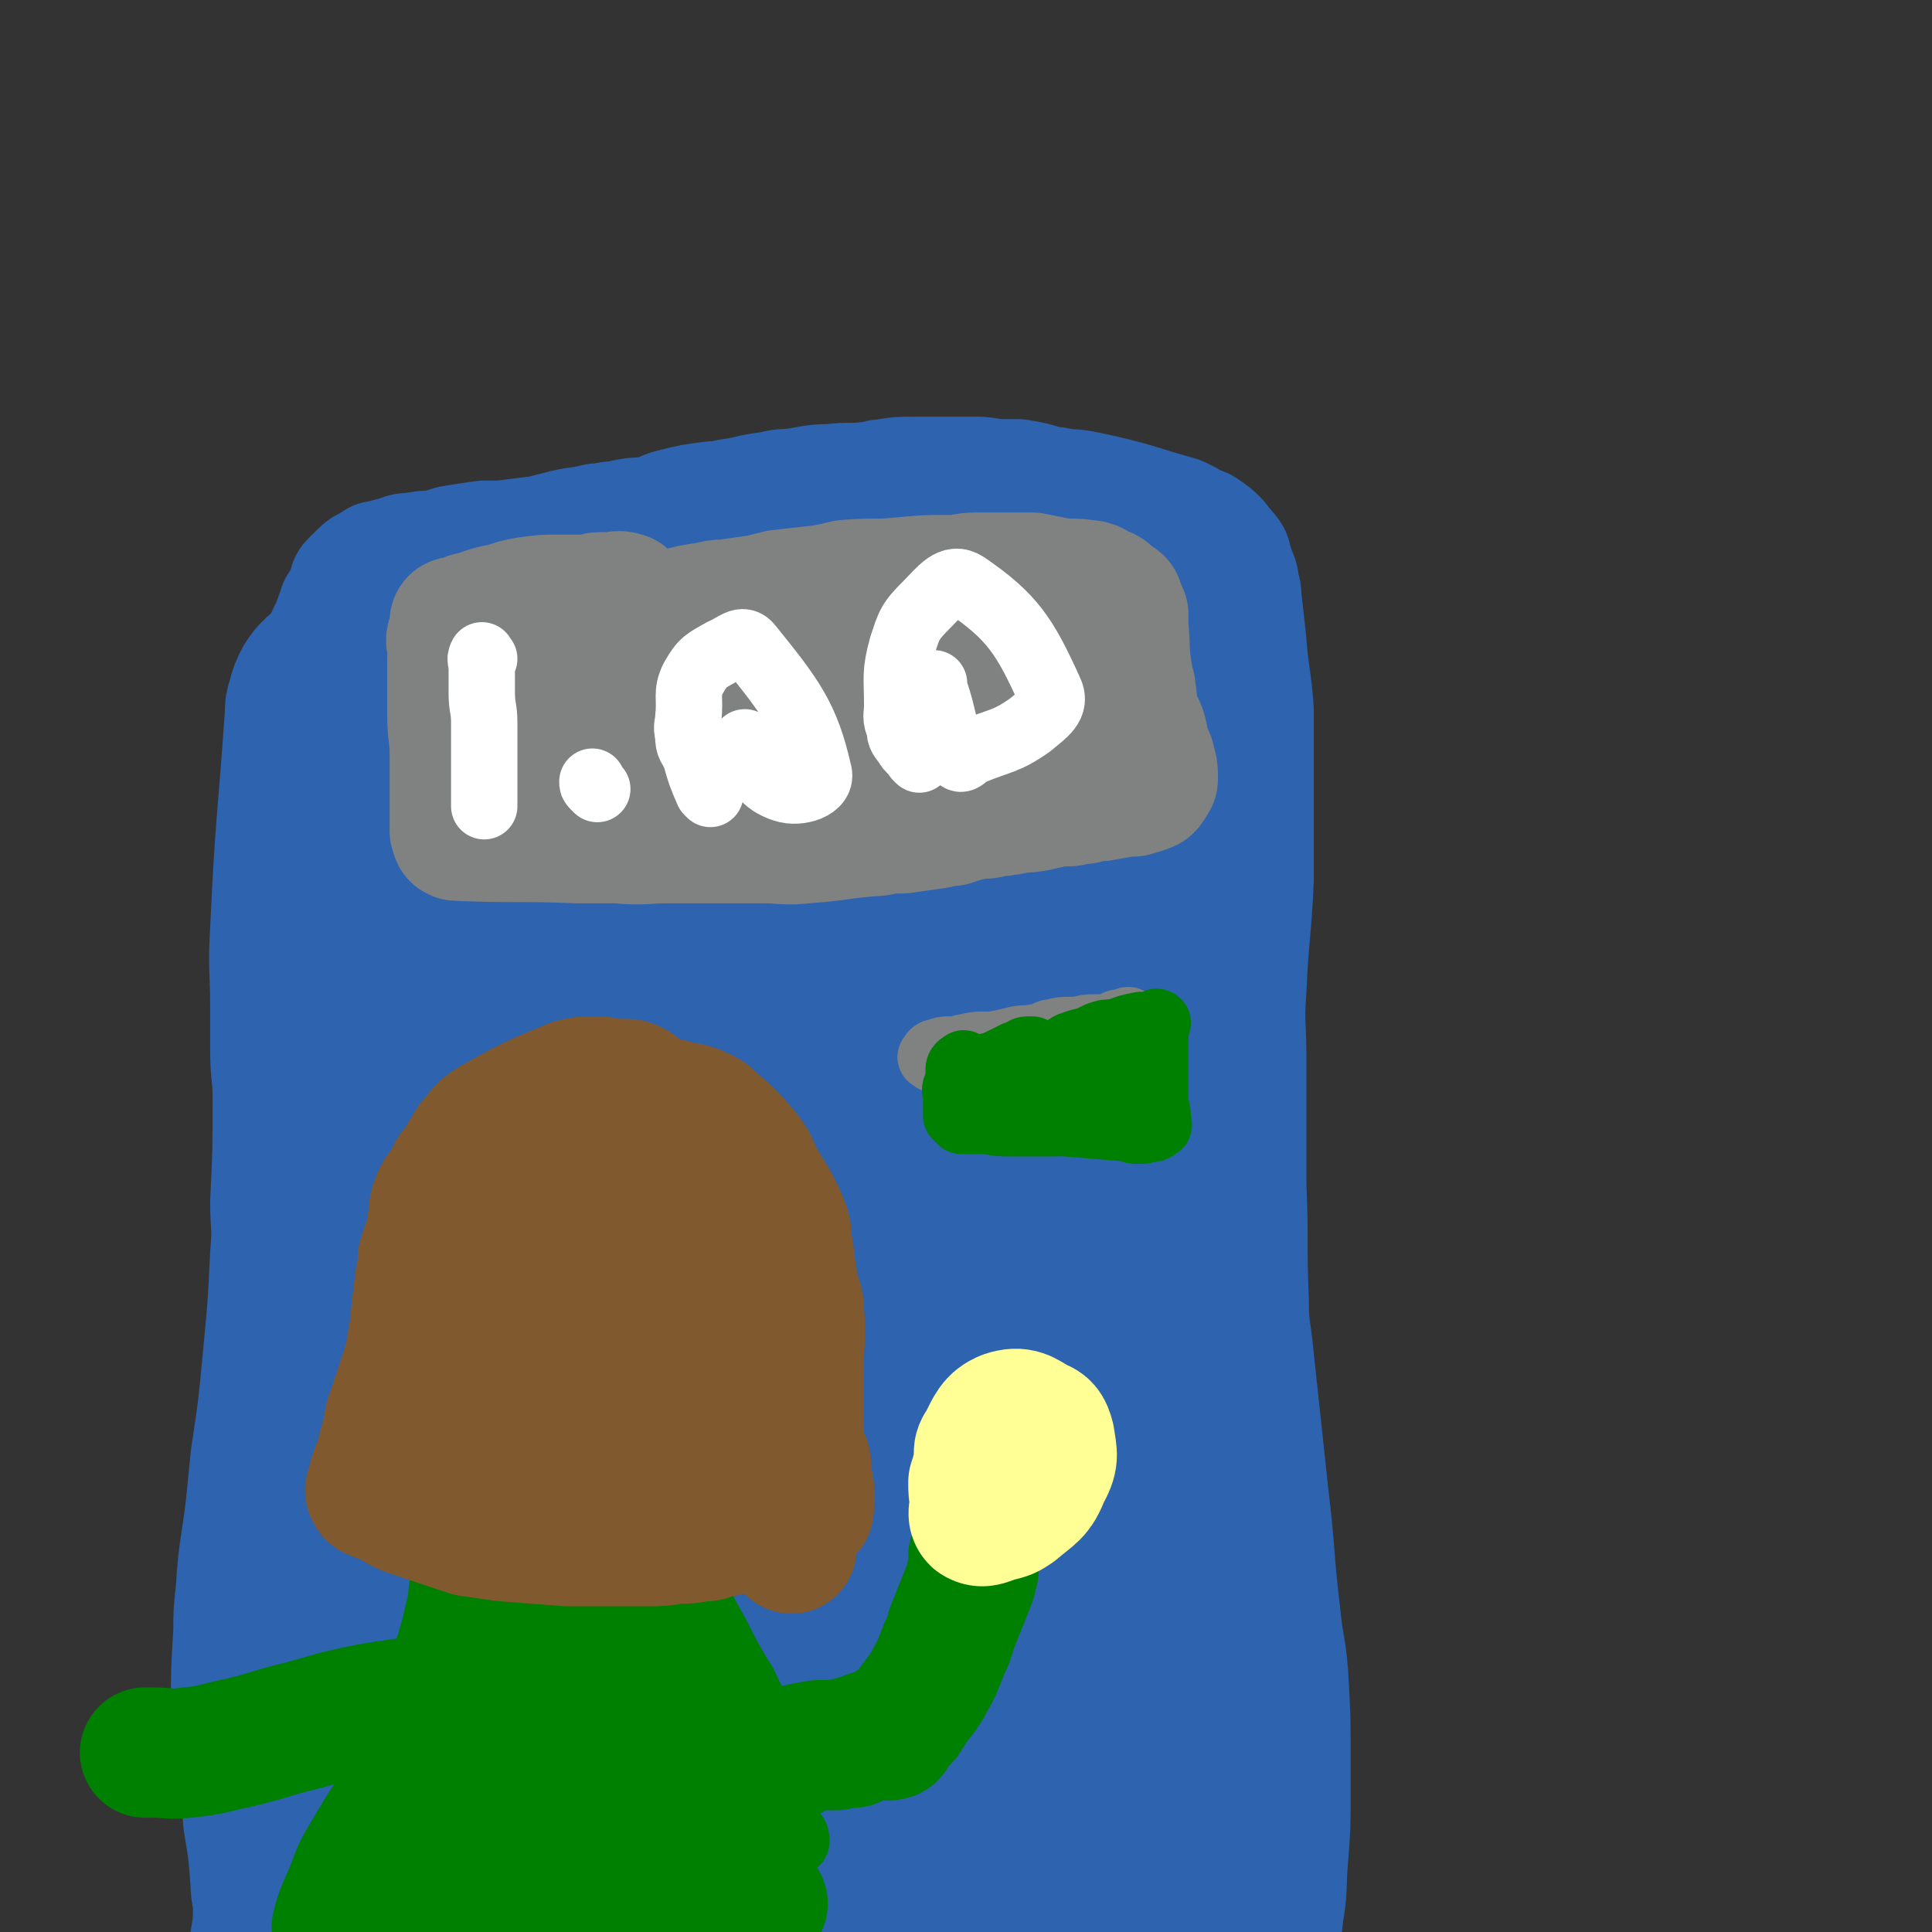 <svg viewBox='0 0 786 786' version='1.1' xmlns='http://www.w3.org/2000/svg' xmlns:xlink='http://www.w3.org/1999/xlink'><rect x="0" y="0" width="786" height="786" fill="#333333" stroke="none"/><g fill='none' stroke='#2D63AF' stroke-width='53' stroke-linecap='round' stroke-linejoin='round'><path d='M204,750c-1,-1 -2,-1 -1,-1 0,-1 1,0 2,0 2,0 2,0 4,0 43,-3 43,-3 85,-6 5,0 5,0 11,0 11,1 11,1 22,2 5,1 5,1 9,1 12,1 12,0 23,1 6,0 6,0 11,1 12,0 12,0 23,0 6,0 6,0 11,0 11,0 11,-1 21,-1 5,0 5,0 9,0 7,0 7,0 15,0 3,0 3,-1 6,-1 6,-1 6,0 12,-1 3,0 3,0 5,-1 5,0 5,0 9,-1 2,0 2,0 4,-1 2,-1 2,-1 4,-2 1,-1 1,0 2,-1 2,-1 2,-2 2,-3 1,-1 0,-1 0,-3 0,-1 0,-2 0,-3 0,-3 0,-3 0,-5 0,-3 -1,-3 -1,-6 -1,-8 -1,-8 -2,-17 -1,-4 -1,-4 -1,-9 -2,-8 -2,-8 -3,-15 -1,-5 -1,-5 -2,-9 -1,-8 -1,-8 -1,-16 -1,-4 -1,-4 -2,-9 -1,-7 -1,-7 -2,-14 -1,-3 -1,-3 -1,-6 -1,-8 0,-8 -1,-16 0,-3 -1,-3 -1,-6 -1,-6 -1,-6 -1,-12 -1,-3 0,-3 0,-6 0,-5 -1,-5 -1,-10 0,-3 0,-3 0,-5 -1,-14 -2,-14 -3,-27 0,-1 0,-1 0,-1 0,-2 0,-2 -1,-4 -2,-2 -2,-2 -4,-4 -1,-1 0,-1 -1,-3 -2,-2 -2,-2 -4,-4 -1,-1 -1,-1 -2,-3 -3,-2 -3,-2 -6,-5 -1,-1 -1,-2 -2,-3 -3,-3 -4,-3 -7,-5 -1,-2 -1,-2 -3,-3 -2,-2 -2,-3 -5,-5 -1,-1 -1,-1 -3,-2 -2,-1 -1,-2 -3,-3 -2,-1 -2,-1 -4,-1 -3,-2 -3,-1 -6,-3 -2,-2 -1,-3 -2,-4 -1,-1 -2,0 -3,0 -1,-1 -1,-2 -2,-3 -1,-1 -1,-1 -3,-2 0,0 0,0 -1,0 -1,-1 -1,0 -2,-1 -1,-1 -1,-1 -2,-2 -1,-1 -1,-1 -1,-2 0,-3 1,-3 2,-6 0,-1 0,-1 1,-3 0,-1 1,-1 1,-3 2,-15 2,-15 3,-29 1,-6 0,-6 1,-12 0,-2 0,-2 0,-5 0,-4 0,-4 0,-8 0,-2 0,-2 0,-5 0,-5 1,-5 1,-11 0,-2 0,-2 0,-4 0,-6 0,-6 0,-12 0,-2 0,-2 1,-5 0,-5 0,-5 1,-11 0,-4 0,-4 1,-7 1,-9 2,-9 3,-18 1,-4 1,-4 1,-8 1,-9 1,-9 1,-17 0,-3 -1,-3 -1,-7 0,-6 1,-6 0,-12 0,-5 -1,-5 -2,-9 0,-2 0,-2 0,-4 -1,-5 -1,-5 -2,-10 0,-2 -1,-2 -1,-4 -1,-4 -1,-4 -1,-8 -1,-2 -1,-2 -1,-5 -1,-3 -1,-3 -2,-6 -1,-2 -1,-2 -3,-3 -2,-2 -2,-2 -5,-4 -1,-1 -1,-1 -2,-2 -2,-1 -2,-1 -4,-2 -2,-1 -2,-1 -3,-1 -4,0 -4,0 -7,0 -2,0 -2,-1 -5,-1 -3,-1 -3,-2 -6,-2 -3,-1 -3,-1 -5,-2 -5,0 -5,0 -9,0 -3,0 -3,0 -6,0 -2,0 -2,0 -5,0 -6,0 -6,-1 -11,-1 -3,0 -3,0 -6,0 -5,0 -5,0 -10,0 -2,1 -2,1 -4,1 -6,1 -6,0 -12,1 -5,0 -5,1 -10,1 -15,2 -15,2 -30,3 -4,0 -4,0 -8,0 -3,0 -3,0 -5,1 -5,0 -5,0 -9,0 -2,0 -2,0 -4,0 -3,0 -3,0 -6,1 -4,1 -4,0 -7,1 -2,1 -2,1 -4,2 -3,2 -3,2 -6,4 -2,2 -2,1 -4,3 -3,2 -3,2 -5,4 -2,1 -2,1 -3,2 -4,3 -4,3 -7,6 -1,1 -1,1 -2,2 -2,3 -2,3 -4,7 -1,1 -1,1 -1,3 -2,3 -2,3 -3,7 -1,1 0,1 -1,3 0,4 0,4 0,8 0,3 0,3 0,7 0,2 -1,2 -1,4 0,5 0,5 0,9 0,2 0,2 0,4 -1,4 -1,3 -1,7 -1,3 -1,3 -1,6 0,5 -1,5 -1,9 0,4 0,4 0,9 0,2 0,2 0,5 0,2 0,2 0,4 0,5 1,5 1,9 0,4 0,4 0,8 0,1 0,1 0,3 3,12 3,12 5,25 1,2 1,2 1,5 0,1 0,1 0,2 1,3 0,3 1,5 1,2 1,2 3,3 0,1 1,1 1,3 0,1 0,1 0,3 1,3 1,3 2,6 0,1 0,1 0,2 0,3 0,3 0,6 0,2 1,2 1,3 -1,3 -1,3 -1,6 0,2 0,2 0,3 0,3 0,3 -1,6 0,1 -1,1 -1,2 -1,3 0,3 -1,5 0,1 -1,1 -1,2 -1,3 -1,3 -2,5 -1,1 -1,1 -3,2 -2,1 -2,0 -5,1 -2,0 -2,0 -3,1 -2,1 -2,1 -4,2 -4,2 -4,2 -8,3 -1,1 -2,1 -3,1 -3,1 -3,1 -7,3 -1,0 -1,0 -2,1 -2,0 -2,0 -3,2 -4,4 -5,3 -8,8 -2,3 -1,3 -2,6 0,1 0,1 0,3 0,4 0,4 0,8 0,2 -1,2 -1,4 0,4 0,4 0,7 0,2 -1,1 -1,3 0,4 0,4 0,8 0,2 0,2 0,4 0,4 0,4 0,9 -1,5 -1,5 -1,11 0,3 0,3 0,7 0,3 0,3 0,7 0,8 0,8 0,16 0,5 0,5 0,10 0,8 0,8 0,17 0,4 0,4 0,7 0,9 1,9 1,17 0,4 0,4 0,9 0,8 1,8 1,15 0,5 0,5 0,9 0,8 0,8 1,16 1,3 1,3 1,7 1,5 1,5 1,11 1,3 1,3 1,6 1,5 0,5 1,10 0,5 0,5 1,9 0,3 0,3 1,5 1,3 1,3 2,5 1,1 1,1 2,2 2,1 2,1 3,1 5,1 6,1 11,2 4,1 4,1 8,2 10,1 11,1 21,2 10,1 10,1 20,2 14,0 14,0 29,0 6,0 6,-1 11,-1 11,0 11,0 21,0 6,0 6,0 12,-1 11,-1 11,-1 22,-3 5,0 5,0 10,-1 12,-2 12,-1 24,-3 25,-5 25,-5 50,-11 6,-2 6,-2 11,-4 5,-2 4,-2 9,-4 2,-1 2,-1 5,-2 4,-2 4,-2 8,-4 2,-1 2,-1 4,-2 4,-2 4,-1 8,-3 1,-2 0,-3 2,-4 1,-2 2,-2 3,-3 2,-5 1,-5 3,-10 2,-4 2,-4 3,-8 4,-9 5,-9 8,-19 2,-6 2,-7 4,-13 2,-13 2,-13 4,-25 1,-7 1,-7 2,-14 1,-12 1,-12 2,-25 0,-5 0,-5 0,-11 0,-10 0,-10 -2,-20 -1,-9 -1,-9 -3,-18 0,-5 0,-5 -1,-10 -1,-9 -2,-9 -3,-19 -1,-5 0,-5 -1,-11 -2,-11 -1,-11 -3,-23 -1,-4 -2,-4 -2,-8 -1,-13 -1,-13 -1,-25 -1,-7 -1,-7 -2,-14 -1,-15 -1,-15 -3,-31 0,-7 0,-8 -1,-15 -2,-17 -2,-17 -4,-34 -2,-16 -2,-16 -4,-32 -1,-6 -1,-6 -2,-12 0,-11 0,-11 -1,-22 0,-5 -1,-4 -2,-8 -5,-18 -3,-20 -11,-36 -1,-4 -3,-3 -7,-6 -2,-1 -2,-2 -4,-2 -5,-2 -5,-2 -11,-3 -3,-1 -3,-1 -6,-1 -10,-1 -10,-1 -19,-2 -8,0 -8,0 -16,0 -16,1 -16,1 -32,3 -15,2 -15,2 -30,4 -6,1 -6,2 -12,2 -6,1 -6,1 -12,1 -9,1 -9,1 -18,2 -4,0 -5,0 -9,0 -8,1 -8,1 -16,2 -3,0 -3,0 -7,1 -7,2 -7,2 -14,4 -3,2 -3,2 -7,3 -5,3 -5,3 -10,7 -3,2 -2,2 -4,4 -4,4 -4,4 -8,8 -2,2 -2,2 -3,5 -3,4 -3,4 -6,8 -3,5 -2,5 -5,10 -1,2 -2,2 -3,4 -3,4 -3,4 -6,8 -1,2 -1,3 -2,6 -1,2 -1,2 -1,4 -2,5 -2,5 -3,9 -1,3 -1,3 -2,6 -1,7 -1,7 -2,15 -1,6 0,6 -1,11 -2,15 -4,15 -3,31 2,68 3,69 8,137 0,7 1,7 2,13 1,10 1,10 1,19 0,4 0,4 0,8 0,4 0,4 0,9 0,1 0,2 0,2 -1,-2 -1,-3 -2,-7 0,-3 0,-3 -1,-6 -1,-13 -2,-13 -3,-26 -1,-12 -1,-12 -1,-24 0,-28 -1,-28 2,-55 3,-27 4,-27 11,-54 2,-10 3,-10 6,-19 6,-19 6,-19 12,-38 3,-7 3,-7 5,-14 3,-10 3,-10 6,-21 1,-4 1,-4 2,-8 3,-5 3,-6 7,-10 2,-2 3,-2 5,-3 5,-3 4,-4 9,-6 3,-1 4,-1 7,-1 2,0 2,0 4,1 2,1 4,0 5,3 3,6 2,7 3,14 0,7 0,7 -1,15 -3,29 -2,29 -7,59 -2,16 -2,16 -6,32 -7,31 -7,31 -14,61 -2,10 -3,10 -5,19 -4,13 -3,13 -8,25 -1,3 -2,5 -4,5 -1,0 -1,-2 -1,-5 -1,-13 -2,-13 -2,-26 -1,-12 -1,-12 0,-23 3,-29 1,-30 7,-57 6,-28 6,-29 19,-54 9,-19 12,-18 25,-35 5,-6 4,-13 12,-13 38,1 46,1 80,15 9,4 6,11 6,22 1,23 3,26 -5,47 -4,12 -7,16 -17,19 -7,3 -11,-1 -16,-9 -15,-21 -14,-23 -22,-48 -4,-12 -5,-14 -2,-26 5,-20 6,-21 18,-38 5,-8 7,-10 16,-11 20,-3 24,-5 43,3 15,6 17,11 25,25 5,7 5,10 1,17 -9,18 -11,21 -27,33 -7,6 -10,6 -19,3 -22,-6 -23,-7 -41,-20 -8,-6 -11,-7 -12,-17 -2,-14 -3,-18 5,-31 11,-18 15,-17 33,-29 9,-6 10,-6 21,-8 18,-3 19,-3 36,-2 6,0 10,0 10,4 -1,14 -3,18 -12,32 -7,11 -8,13 -21,18 -22,9 -24,11 -48,9 -19,-1 -19,-6 -37,-15 -5,-3 -8,-3 -9,-8 -2,-11 -2,-14 2,-25 3,-8 4,-9 12,-14 16,-10 17,-11 35,-17 8,-3 9,-3 17,-1 12,5 29,5 24,14 -23,43 -41,65 -80,92 -9,7 -17,-11 -18,-24 -1,-23 5,-26 15,-49 5,-12 5,-13 15,-21 18,-13 19,-18 40,-21 23,-3 26,1 47,10 10,4 13,6 15,16 8,29 7,31 5,62 -2,27 -6,26 -13,52 -11,46 -10,47 -22,93 -6,22 -8,23 -12,44 -1,1 2,3 2,1 7,-9 8,-10 13,-22 6,-15 6,-15 10,-31 10,-40 9,-41 17,-81 6,-26 6,-26 10,-52 2,-6 2,-13 2,-12 0,2 -2,9 -3,18 -3,24 -4,24 -7,49 -7,70 -6,70 -13,139 -2,29 -3,29 -5,57 -3,35 -5,35 -6,69 0,10 1,24 3,21 4,-7 7,-21 9,-41 3,-25 1,-25 3,-50 2,-44 2,-44 4,-88 1,-14 2,-14 3,-27 1,-13 1,-28 3,-26 2,1 2,16 4,32 3,25 1,25 5,51 8,59 8,59 17,117 3,18 6,18 7,35 3,24 9,32 1,48 -5,10 -16,8 -28,4 -15,-6 -18,-10 -27,-26 -19,-32 -20,-34 -29,-71 -4,-17 -3,-19 3,-36 9,-28 16,-69 27,-54 30,41 37,85 55,166 2,10 -7,17 -15,15 -24,-6 -31,-11 -50,-32 -12,-14 -13,-18 -12,-38 1,-45 0,-49 16,-91 10,-26 15,-34 35,-45 9,-5 16,2 23,13 18,30 19,33 26,68 4,22 2,24 -3,45 -8,30 -5,46 -23,58 -13,9 -27,-2 -40,-17 -11,-13 -10,-19 -9,-38 3,-42 5,-44 18,-85 4,-14 5,-20 17,-25 14,-5 28,-6 35,6 12,24 6,34 4,67 -2,20 -2,22 -12,39 -11,21 -15,38 -29,37 -15,-1 -23,-18 -30,-41 -6,-19 -2,-22 5,-41 10,-30 12,-33 31,-56 5,-6 14,-9 17,-2 13,21 19,30 14,58 -8,52 -15,54 -40,103 -10,21 -10,26 -30,36 -27,14 -39,25 -64,13 -29,-14 -35,-30 -44,-65 -6,-24 3,-29 15,-53 19,-35 44,-84 48,-66 9,40 10,119 -24,182 -12,23 -43,7 -69,-9 -16,-10 -14,-20 -14,-42 -1,-43 0,-47 13,-88 5,-16 8,-20 24,-27 23,-11 33,-18 54,-9 18,8 19,21 22,43 3,18 1,22 -9,38 -21,34 -21,40 -53,63 -23,17 -33,23 -58,18 -22,-5 -25,-16 -37,-38 -6,-12 -4,-17 1,-30 12,-30 11,-36 34,-57 17,-15 24,-16 45,-15 11,0 14,6 18,16 7,25 9,29 4,56 -5,28 -8,31 -25,53 -7,9 -12,12 -23,9 -25,-7 -27,-11 -47,-28 -10,-9 -13,-10 -14,-23 -3,-25 -5,-32 7,-53 10,-17 17,-20 36,-25 15,-4 19,0 32,9 20,14 23,16 34,37 6,12 4,16 -1,29 -10,25 -9,31 -29,48 -16,13 -24,15 -44,11 -15,-3 -19,-8 -25,-24 -16,-42 -30,-48 -19,-92 30,-118 47,-132 102,-232 5,-8 16,4 17,15 6,59 1,62 -3,124 -4,57 -6,57 -14,114 -2,12 -2,13 -7,24 -4,8 -13,23 -12,15 9,-131 21,-191 32,-293 1,-18 -3,26 -6,53 -11,95 -12,95 -23,190 -2,13 -1,13 -2,26 -1,13 -3,25 -3,25 0,1 1,-12 2,-24 3,-57 0,-57 6,-114 7,-60 8,-60 19,-119 3,-19 7,-25 11,-37 0,-2 -1,4 -2,7 -16,43 -16,43 -33,85 -11,29 -9,30 -22,58 -18,42 -17,42 -38,83 -7,14 -16,31 -17,26 -3,-12 -2,-32 8,-60 19,-59 20,-60 49,-115 12,-24 15,-23 34,-42 23,-24 24,-36 50,-45 13,-4 23,5 27,18 8,23 1,28 -3,55 -8,62 -9,62 -20,122 -7,35 -6,37 -17,69 0,3 -6,4 -5,1 1,-46 3,-49 9,-98 3,-30 3,-30 9,-60 9,-46 11,-71 22,-91 4,-8 11,17 9,35 -7,117 -15,156 -27,235 -2,15 -3,-23 -2,-46 4,-62 4,-63 13,-125 3,-22 3,-22 11,-43 8,-21 8,-31 21,-41 5,-4 12,4 15,13 8,25 3,27 5,55 1,14 1,14 2,28 1,20 1,20 4,40 1,9 1,9 3,17 3,13 5,13 7,26 3,13 2,13 3,27 1,6 1,6 1,12 0,14 0,15 -1,29 0,6 0,6 -1,11 -2,11 -2,11 -4,22 0,5 -1,5 -1,10 -1,9 -1,9 -1,19 0,6 0,6 0,11 -1,12 -1,12 -2,24 -2,15 -1,15 -2,29 -1,7 -2,7 -3,15 -2,14 -2,14 -3,28 0,5 0,5 0,10 0,7 0,7 0,14 0,3 -1,3 -1,5 0,3 1,5 1,6 0,0 -1,-2 -1,-4 '/><path d='M476,697c-1,-1 -2,-2 -1,-1 1,5 2,6 4,12 3,8 3,8 5,17 1,6 2,6 3,12 3,14 2,14 5,28 1,6 1,6 2,11 2,12 2,12 3,24 1,6 1,6 1,13 0,13 0,13 0,26 0,7 0,7 0,13 -1,9 -1,9 -2,18 0,3 -1,3 -1,6 0,3 0,3 0,5 0,0 0,1 0,1 -1,0 -1,-1 -2,-2 -2,-2 -1,-2 -3,-4 -4,-3 -4,-3 -8,-5 -2,-2 -2,-2 -5,-3 -7,-3 -7,-3 -14,-5 -5,-2 -5,-2 -10,-3 -15,-4 -15,-4 -29,-8 -8,-2 -8,-2 -15,-3 -18,-4 -18,-4 -35,-8 -9,-2 -9,-2 -18,-4 -19,-4 -19,-4 -37,-8 -8,-2 -8,-1 -17,-3 -17,-2 -17,-2 -34,-4 -8,-2 -8,-2 -17,-3 -15,-1 -15,-1 -31,-2 -7,0 -7,0 -14,0 -14,0 -14,0 -27,-1 -7,-1 -7,-1 -14,-1 -6,-1 -6,0 -13,-1 -9,-1 -9,-1 -18,-2 -4,-1 -4,0 -7,-2 -10,-3 -12,-3 -19,-8 -1,-2 2,-2 3,-5 2,-2 2,-2 3,-3 4,-6 4,-6 8,-12 6,-10 7,-9 13,-20 6,-13 5,-13 9,-26 2,-6 3,-6 4,-12 2,-15 2,-15 2,-30 0,-8 0,-8 0,-16 -1,-17 -1,-17 -1,-35 0,-9 0,-9 0,-19 0,-15 0,-15 0,-30 0,-15 1,-15 1,-30 0,-6 0,-6 0,-11 0,-12 0,-12 1,-23 0,-5 1,-5 1,-11 1,-10 0,-10 1,-20 0,-5 0,-5 1,-11 0,-9 0,-9 0,-19 0,-4 1,-4 1,-8 1,-9 1,-9 1,-18 0,-5 0,-5 0,-9 1,-8 1,-8 2,-16 0,-4 0,-4 0,-9 0,-9 0,-9 0,-18 0,-7 0,-7 0,-14 0,-4 0,-4 0,-8 1,-7 1,-7 2,-14 0,-3 0,-3 0,-5 0,-5 1,-5 1,-9 0,-2 0,-2 0,-3 0,-2 0,-2 0,-3 0,-2 0,-2 -1,-3 '/><path d='M210,262c-1,-1 -1,-1 -1,-1 -2,-2 -2,-2 -3,-3 -1,-1 -1,-1 -3,-1 -2,-1 -2,-1 -4,-2 -2,-1 -2,-1 -4,-1 -5,-1 -5,-1 -11,-1 -5,0 -5,0 -10,0 -3,0 -3,0 -6,1 -5,2 -6,1 -11,3 -3,1 -3,1 -6,2 -5,2 -5,2 -10,4 -3,1 -3,1 -5,2 -4,1 -4,1 -7,4 -2,1 -2,1 -3,2 -2,2 -2,2 -4,5 -2,4 -2,4 -3,8 -1,3 -1,3 -1,6 -3,44 -4,44 -6,88 -1,16 0,16 0,32 0,9 0,9 0,18 0,9 1,9 1,19 0,21 0,21 -1,42 0,10 1,10 0,21 -1,21 -1,21 -3,42 -2,21 -2,21 -5,41 -1,10 -1,10 -2,20 -2,17 -3,17 -4,34 -1,9 -1,9 -1,17 -1,16 -1,16 -1,32 0,8 0,8 1,16 2,14 3,14 4,29 2,12 2,12 3,25 0,5 1,5 1,11 0,9 -1,9 -2,18 0,3 0,3 0,6 -1,6 -1,6 -2,11 '/><path d='M135,263c-1,-1 -2,-1 -1,-1 1,-4 2,-4 3,-7 1,-3 1,-3 2,-5 1,-2 0,-2 1,-3 2,-3 2,-3 4,-6 0,-1 0,-2 0,-3 1,-1 1,-1 2,-2 1,-1 1,-1 2,-2 2,-2 2,-1 5,-3 1,-1 1,-1 2,-1 4,-1 4,-1 8,-2 2,-1 2,-1 5,-1 5,-1 5,-1 10,-1 3,-1 3,-1 6,-2 6,-1 6,-1 13,-2 3,0 3,0 7,0 8,-1 8,-1 16,-2 4,-1 4,-1 8,-2 7,-2 7,-1 15,-3 4,0 4,-1 9,-1 7,-2 7,-1 15,-2 3,-1 3,-2 7,-3 8,-2 8,-2 16,-3 3,0 3,0 7,-1 8,-1 8,-2 17,-3 4,-1 4,-1 7,-1 9,-1 9,-2 17,-2 8,-1 8,0 16,-1 3,0 3,-1 6,-1 6,-1 6,-1 13,-1 3,0 3,0 6,0 6,0 6,0 12,0 3,0 3,0 6,0 5,0 5,1 11,1 3,0 3,0 6,0 6,1 6,1 12,3 3,0 3,0 6,1 5,0 5,0 10,1 19,4 19,5 37,10 4,2 4,2 7,4 2,1 2,0 3,1 3,2 3,2 5,4 1,1 0,1 1,2 1,2 2,1 3,3 1,1 1,1 1,2 1,3 1,3 2,6 1,2 1,2 1,5 1,2 1,2 1,4 1,9 1,9 2,18 1,14 2,14 3,28 0,7 0,7 0,14 0,18 0,18 0,35 0,10 0,10 0,20 -1,22 -2,22 -3,45 -1,13 0,14 0,27 0,26 0,26 0,52 1,24 0,24 1,47 0,12 1,12 2,23 3,28 3,28 6,56 3,25 2,25 5,50 1,11 2,11 3,23 1,17 1,18 1,35 0,7 0,7 0,14 0,13 0,13 -1,26 -1,12 0,12 -2,23 0,4 -1,4 -2,8 -1,5 -1,6 -2,11 -1,2 -1,2 -1,4 -1,2 -1,2 -2,4 -2,1 -2,0 -4,0 -1,0 -1,1 -2,1 -2,0 -2,0 -4,0 -2,1 -2,1 -5,1 -2,1 -2,1 -4,1 -6,-1 -6,0 -12,-1 -6,-1 -6,-1 -11,-2 -17,-4 -17,-4 -34,-7 -9,-1 -9,-1 -19,-2 -18,-2 -18,-1 -36,-3 -9,-1 -9,-1 -18,-2 -16,-1 -16,1 -33,-1 -9,-1 -9,-2 -18,-3 -18,-2 -18,-2 -36,-3 -8,-1 -8,0 -16,-1 -15,-1 -15,-1 -30,-2 -6,0 -6,0 -12,-1 -11,-1 -11,-1 -22,-2 -4,-1 -4,-1 -8,-1 -5,-1 -5,-2 -11,-2 -2,-1 -2,0 -5,0 -5,0 -5,0 -9,-1 -2,0 -2,0 -4,0 -2,0 -2,-1 -4,-1 -1,-1 -1,-1 -1,-1 0,-1 1,-1 2,-1 4,-1 4,-1 8,-3 8,-2 7,-2 15,-5 21,-8 21,-8 42,-15 23,-7 23,-8 46,-14 10,-3 10,-4 20,-5 17,-2 18,-5 36,-1 56,15 55,21 110,39 12,3 13,3 25,4 7,0 7,0 13,-2 2,0 4,0 4,-2 1,-4 0,-5 -2,-10 -5,-14 -6,-14 -12,-29 -4,-9 -4,-9 -7,-18 -7,-23 -8,-23 -14,-46 -3,-16 -3,-16 -5,-32 -2,-34 -2,-34 -3,-69 0,-15 -1,-15 1,-31 4,-37 3,-38 10,-75 5,-33 7,-33 14,-65 2,-13 3,-13 5,-26 5,-21 6,-21 9,-43 2,-17 1,-17 2,-35 0,-7 0,-7 0,-15 -1,-10 -1,-10 -2,-20 0,-2 -1,-2 -1,-4 -1,-4 -1,-4 -1,-7 0,-1 0,-1 0,-3 0,0 0,-2 0,-1 0,6 -1,7 -1,15 0,9 1,9 0,18 -3,31 -4,31 -7,62 -5,35 -3,36 -9,70 -7,40 -8,40 -17,78 -8,39 -9,39 -18,78 -8,32 -8,32 -17,64 -3,13 -3,13 -7,26 -7,23 -7,23 -14,46 -5,14 -5,15 -11,27 -2,4 -3,4 -7,7 -5,3 -6,4 -12,6 -2,0 -3,0 -5,-2 -8,-7 -8,-7 -15,-16 -4,-6 -5,-6 -6,-13 -5,-21 -6,-33 -5,-43 0,-4 4,7 7,15 7,20 7,20 12,40 2,10 2,10 3,21 0,21 -1,21 -1,42 '/></g>
<g fill='none' stroke='#808282' stroke-width='53' stroke-linecap='round' stroke-linejoin='round'><path d='M255,244c-1,-1 -1,-1 -1,-1 -3,-1 -3,0 -6,0 -2,0 -2,0 -4,0 -2,0 -2,1 -4,1 -6,0 -6,0 -13,0 -6,0 -6,0 -13,1 -6,1 -6,2 -12,3 -4,1 -4,1 -9,3 -2,0 -2,0 -3,1 -2,1 -2,1 -4,2 -1,0 -1,-1 -1,-1 0,1 0,2 0,3 0,2 -1,2 -1,3 -1,2 0,2 0,5 1,2 0,2 0,4 0,7 0,7 0,14 0,4 0,4 0,8 0,9 1,9 1,17 0,4 0,4 0,8 0,5 0,5 0,11 0,2 0,2 0,4 0,4 0,4 0,8 1,1 0,2 1,2 24,1 24,0 49,1 8,0 8,0 16,0 11,1 11,0 21,0 19,0 19,0 38,0 9,0 9,1 18,0 14,-1 14,-2 29,-3 5,-1 5,-1 10,-1 7,-1 7,-1 14,-2 3,-1 3,-1 6,-1 6,-2 6,-2 12,-3 3,0 3,0 5,-1 4,0 4,0 9,-1 4,-1 4,0 8,-1 2,0 2,-1 5,-1 3,-1 3,-1 6,-1 1,0 1,0 2,0 3,0 3,-1 7,-1 1,-1 1,0 3,-1 4,0 4,0 8,-1 3,0 3,-1 5,-1 2,0 2,0 4,0 3,-1 4,-1 6,-2 1,-1 1,-2 2,-3 0,-1 0,-1 0,-1 0,-3 0,-3 -1,-6 0,-1 0,-1 -1,-3 -1,-1 -1,-1 -2,-3 -1,-2 0,-2 0,-4 -1,-5 -2,-5 -4,-9 -1,-5 0,-5 -1,-10 0,-3 -1,-2 -1,-5 -2,-11 -1,-11 -2,-21 0,-2 0,-2 0,-4 0,-1 0,-1 0,-1 -1,-2 -1,-2 -2,-3 0,-1 0,-1 0,-2 -1,-1 -2,-1 -3,-2 0,0 0,0 -1,-1 -1,-1 -1,-1 -2,-1 -4,-2 -4,-3 -7,-3 -6,-1 -6,0 -12,-1 -5,-1 -5,-1 -10,-2 -12,0 -12,0 -23,0 -5,0 -5,1 -10,1 -11,0 -11,0 -21,1 -11,1 -11,0 -22,1 -4,1 -4,1 -9,2 -9,1 -9,1 -18,2 -4,1 -4,1 -8,2 -7,1 -7,1 -14,2 -3,0 -3,0 -7,1 -7,1 -7,1 -14,3 -3,1 -3,1 -6,1 -7,1 -7,1 -13,1 -7,1 -7,1 -13,1 -3,0 -3,0 -6,0 -5,1 -5,1 -9,2 -1,0 -2,-1 -2,1 -1,1 -1,2 -1,4 0,2 1,2 2,5 0,2 0,2 1,3 2,4 3,4 5,7 1,2 1,2 2,4 2,2 2,2 3,4 4,5 4,5 8,10 2,2 2,2 3,5 3,5 3,5 7,10 1,2 1,2 3,4 5,4 4,6 10,6 33,0 34,-2 67,-7 12,-2 12,-3 24,-7 11,-3 11,-4 21,-7 5,-2 5,-2 10,-3 8,-2 8,-2 15,-4 4,0 4,0 8,0 7,-1 7,-1 15,-3 3,0 3,0 6,-1 4,0 4,0 9,-1 0,0 2,0 2,0 -2,0 -3,-1 -6,-1 -7,0 -7,1 -14,1 -10,1 -10,0 -21,1 -13,2 -13,2 -25,4 -27,4 -27,4 -53,7 -13,2 -13,3 -27,4 -22,2 -22,3 -45,4 -16,1 -16,0 -32,0 -5,0 -5,-1 -10,-1 -6,-1 -6,-1 -13,-1 -1,0 -1,0 -2,0 0,0 0,0 0,0 4,1 4,1 9,2 6,0 6,0 12,0 8,0 8,1 17,1 22,0 22,0 44,0 12,0 12,0 24,-1 20,-3 20,-3 40,-7 11,-2 11,-2 22,-5 3,0 3,-1 5,-1 3,-1 7,-1 5,-1 -18,-2 -22,-2 -45,-3 -10,0 -10,0 -20,0 -5,0 -5,-1 -9,-1 -1,0 -3,0 -2,0 3,0 4,0 8,0 3,0 3,1 7,1 5,0 5,0 10,0 6,0 6,1 11,1 11,0 11,0 21,0 5,0 5,0 9,0 7,0 7,0 14,0 4,0 4,0 8,-1 1,0 2,0 2,0 -1,-2 -2,-2 -4,-3 -1,-1 -1,-1 -3,-1 -5,-1 -5,-2 -9,-1 -16,2 -16,2 -31,6 -8,2 -8,2 -16,6 -12,5 -12,6 -23,13 '/></g>
<g fill='none' stroke='#808282' stroke-width='27' stroke-linecap='round' stroke-linejoin='round'><path d='M380,431c-1,-1 -2,-1 -1,-1 0,-1 1,-2 2,-2 3,-1 3,-1 5,-1 1,0 1,0 2,0 3,0 3,-1 5,-1 4,-1 4,-1 8,-1 2,0 2,0 3,0 5,-1 5,-1 9,-2 4,-1 4,0 8,-1 2,0 2,0 4,-1 1,0 1,-1 3,-1 4,-1 4,-1 8,-1 1,0 1,0 3,0 3,-1 3,-1 6,-1 3,0 3,0 5,0 2,0 2,0 3,-1 1,0 1,-1 2,-1 1,0 2,0 3,0 1,0 0,-1 1,-1 '/></g>
<g fill='none' stroke='#008000' stroke-width='27' stroke-linecap='round' stroke-linejoin='round'><path d='M393,434c-1,-1 -1,-2 -1,-1 -1,0 -2,1 -2,2 0,2 0,2 0,5 0,1 -1,1 -1,2 -1,2 0,2 0,5 0,3 0,3 0,5 0,1 0,1 0,2 1,1 1,1 2,2 2,0 2,0 4,0 1,0 1,0 3,0 6,0 6,1 12,1 6,0 6,0 13,0 3,0 3,0 6,0 4,-1 4,-1 8,-1 1,0 1,0 3,0 0,0 1,0 1,0 -1,-1 -2,-1 -3,-2 -1,-1 -1,-1 -2,-2 -1,-1 -2,-1 -3,-2 -2,-2 -2,-2 -3,-4 -1,-1 -1,-1 -2,-3 -4,-8 -3,-8 -8,-16 0,0 0,0 -1,0 -2,0 -2,0 -3,1 -1,1 -1,1 -3,1 -2,1 -2,1 -4,2 -4,2 -4,2 -8,3 -3,2 -3,2 -6,3 -1,0 -1,0 -2,1 '/><path d='M434,428c-1,-1 -2,-1 -1,-1 2,-2 3,-2 6,-3 4,-1 4,-1 8,-3 3,-1 3,-1 7,-1 5,-2 5,-2 10,-3 2,0 3,1 5,0 1,0 1,-2 2,-1 0,1 -1,2 -1,4 0,3 0,3 0,6 0,4 0,4 0,7 0,6 0,6 0,11 0,2 0,2 0,4 0,3 1,3 1,6 0,1 0,1 0,2 0,1 1,2 0,2 -2,2 -3,1 -6,2 -1,0 -1,0 -3,0 -2,0 -2,-1 -4,-1 -12,-1 -12,-1 -24,-2 0,0 -1,0 -1,0 1,-1 1,-1 2,-2 1,-1 1,-1 1,-2 1,-2 1,-2 1,-4 1,-1 1,-1 1,-2 1,-3 2,-3 3,-5 0,-2 0,-2 1,-3 0,-2 0,-2 1,-3 1,-2 1,-2 3,-4 0,-1 1,0 1,-1 0,-1 -1,-1 -1,-1 1,0 1,0 3,0 2,0 2,0 4,1 3,2 3,2 7,4 3,2 3,2 6,5 '/></g>
<g fill='none' stroke='#FFFFFF' stroke-width='27' stroke-linecap='round' stroke-linejoin='round'><path d='M197,268c-1,-1 -1,-2 -1,-1 -1,1 0,2 0,5 0,5 0,5 0,10 0,6 1,6 1,12 0,9 0,9 0,17 0,6 0,6 0,12 0,1 0,1 0,3 0,1 0,1 0,2 '/><path d='M243,321c-1,-1 -1,-1 -1,-1 -1,-1 -1,-1 -1,-2 '/><path d='M289,323c-1,-1 -1,-1 -1,-1 -3,-7 -3,-7 -5,-14 -2,-5 -3,-4 -3,-9 -1,-4 0,-4 0,-7 1,-8 -1,-10 2,-16 4,-7 5,-7 12,-11 5,-2 8,-6 11,-2 17,21 23,29 28,51 2,6 -8,9 -14,7 -9,-3 -9,-7 -16,-15 -1,-2 0,-2 0,-4 '/><path d='M374,309c-1,-1 -1,-1 -1,-1 -2,-3 -3,-3 -4,-5 -2,-3 -3,-3 -3,-7 -2,-4 -1,-5 -1,-9 0,-12 -1,-13 2,-24 3,-9 3,-10 10,-17 6,-6 10,-12 16,-8 19,13 24,21 34,43 3,6 -2,9 -8,14 -10,7 -12,6 -24,11 -2,1 -4,4 -5,2 -7,-11 -5,-14 -10,-28 0,-1 0,-1 0,-2 '/></g>
<g fill='none' stroke='#81592F' stroke-width='27' stroke-linecap='round' stroke-linejoin='round'><path d='M278,442c-1,-1 -1,-1 -1,-1 -1,-1 -1,0 -2,0 -2,0 -2,0 -4,0 -2,0 -1,-1 -3,-1 -4,-1 -4,0 -7,0 -7,0 -7,0 -14,0 -4,0 -4,0 -8,1 -6,0 -6,0 -13,1 -4,0 -4,0 -8,1 -6,2 -6,3 -11,6 -3,1 -3,1 -5,4 -5,5 -4,5 -8,11 -2,2 -2,2 -3,5 -3,7 -3,7 -5,15 -2,11 -1,11 -2,21 0,6 0,6 0,12 0,13 0,13 0,26 0,5 0,5 0,11 0,9 0,9 0,19 0,3 0,3 0,7 0,5 0,5 0,11 0,2 0,2 0,3 0,2 0,2 0,3 0,0 0,1 0,1 38,-3 38,-3 76,-6 7,-1 7,-1 14,-1 2,-1 2,0 5,0 3,0 3,0 7,-1 6,0 6,0 12,0 2,0 2,0 5,0 2,0 2,0 4,0 3,0 3,-1 6,-1 2,0 2,0 3,0 3,0 2,-1 5,-1 2,0 2,0 3,0 1,0 1,0 1,0 '/></g>
<g fill='none' stroke='#008000' stroke-width='27' stroke-linecap='round' stroke-linejoin='round'><path d='M232,614c-1,-1 -1,-1 -1,-1 -1,-1 -1,-1 -2,-1 -2,0 -2,0 -3,0 -1,0 -1,0 -2,0 -1,0 -2,-1 -3,0 -2,1 -2,2 -3,3 -2,2 -2,2 -4,4 -4,5 -4,5 -7,11 -2,3 -2,3 -3,7 -3,7 -3,7 -5,15 -2,5 -2,5 -3,10 -3,9 -3,9 -6,18 -1,4 -1,4 -2,8 -2,6 -2,6 -3,13 -1,4 -1,4 -2,7 -2,5 -1,6 -3,11 -3,6 -6,7 -7,12 0,1 3,0 5,0 3,1 3,1 6,2 5,1 5,1 10,3 11,2 11,2 23,5 13,2 13,2 26,4 6,1 6,1 12,2 11,1 11,1 22,2 6,1 6,1 11,1 8,0 8,0 16,0 3,0 3,0 6,0 5,0 5,0 9,-1 2,0 2,0 3,0 1,0 2,1 2,0 0,-1 0,-2 -1,-3 -1,-2 -2,-1 -3,-3 -1,-1 0,-2 -1,-3 -4,-7 -4,-7 -8,-13 -3,-5 -3,-5 -5,-10 -6,-11 -5,-12 -11,-23 -2,-4 -3,-3 -5,-7 -4,-7 -4,-7 -8,-14 -2,-4 -2,-4 -4,-7 -3,-6 -3,-6 -6,-12 -2,-6 -2,-6 -5,-12 -1,-2 0,-2 -1,-4 -2,-3 -2,-3 -4,-6 -1,-1 0,-1 -1,-2 -1,-2 -1,-2 -3,-4 -1,0 -1,0 -2,0 -1,-1 -1,-2 -2,-2 -1,-1 -1,0 -2,0 '/></g>
<g fill='none' stroke='#008000' stroke-width='53' stroke-linecap='round' stroke-linejoin='round'><path d='M238,593c-1,-1 -1,-2 -1,-1 -8,7 -8,8 -16,17 -3,2 -4,2 -7,5 -5,5 -5,5 -10,11 -5,8 -5,8 -9,17 -3,5 -2,6 -3,12 -3,13 -3,13 -7,26 -1,5 -1,5 -3,10 -1,7 -2,7 -3,15 0,3 -1,3 0,6 2,6 2,6 5,11 1,2 1,2 2,4 4,4 4,4 8,8 4,4 4,4 8,7 7,4 7,5 14,8 5,2 5,1 10,3 9,2 9,2 17,4 3,1 3,1 7,1 6,0 6,0 12,0 4,0 4,0 7,-1 5,-1 6,-1 11,-4 3,-2 3,-3 5,-6 5,-7 5,-8 8,-16 2,-3 1,-3 2,-6 1,-7 1,-7 1,-13 0,-3 1,-3 0,-6 -1,-6 -1,-6 -4,-12 -1,-3 -2,-3 -4,-7 -4,-7 -4,-7 -8,-15 -4,-7 -4,-7 -8,-15 -2,-2 -2,-2 -4,-5 -3,-5 -3,-5 -6,-10 -1,-2 -1,-1 -2,-3 -2,-4 -1,-4 -3,-8 -1,-1 -2,-1 -3,-3 -1,-2 -1,-2 -2,-4 -1,-2 -1,-2 -2,-3 -1,-2 -1,-2 -3,-4 -1,-2 -1,-2 -2,-3 0,0 0,0 -1,0 -2,-2 -2,-2 -5,-4 0,0 0,0 0,0 -2,2 -2,2 -4,4 -3,4 -4,4 -6,9 -3,10 -2,11 -5,21 -3,8 -3,8 -7,15 -6,15 -6,15 -12,29 -3,5 -2,5 -6,9 -6,8 -7,7 -14,14 -8,7 -8,7 -15,14 -4,4 -4,4 -7,9 -8,12 -8,12 -15,24 -3,5 -3,6 -5,11 -3,8 -4,8 -6,16 0,1 0,1 1,3 1,1 1,1 3,2 2,0 3,0 5,-1 7,-2 7,-2 15,-4 4,-1 4,-1 9,-2 12,-3 11,-3 23,-5 7,-2 7,-2 14,-3 13,-1 13,0 26,-1 7,0 7,-1 14,-1 12,0 12,0 24,1 4,0 4,0 8,0 7,0 7,0 14,0 2,0 2,1 5,1 4,1 4,1 8,1 2,0 1,-1 3,-1 0,0 2,1 1,0 -7,-13 -7,-14 -16,-28 -8,-12 -8,-12 -17,-23 -3,-4 -5,-2 -8,-7 -2,-3 -1,-4 -4,-8 -4,-10 -4,-10 -9,-18 -2,-4 -3,-4 -5,-8 -3,-6 -3,-6 -6,-12 -1,-2 -1,-2 -2,-5 -1,-3 -1,-4 -1,-7 0,-1 0,-1 0,-2 0,-1 0,-3 0,-2 1,0 1,2 2,3 1,4 2,4 2,8 2,7 1,8 2,15 1,18 1,18 2,37 0,7 0,7 0,14 0,10 0,11 -2,21 0,3 -1,3 -2,6 -2,3 -2,7 -3,6 -3,-2 -3,-7 -5,-13 -1,-7 -1,-7 -1,-13 0,-14 0,-14 0,-27 0,-5 1,-5 1,-11 0,-5 0,-8 -1,-10 0,-1 -1,2 -1,5 -4,11 -3,11 -7,22 -5,15 -5,15 -10,30 -2,5 -2,4 -4,9 -2,4 -2,6 -4,8 0,1 -1,-1 -1,-3 1,-8 1,-8 2,-16 '/></g>
<g fill='none' stroke='#81592F' stroke-width='53' stroke-linecap='round' stroke-linejoin='round'><path d='M264,447c-1,-1 -1,-1 -1,-1 -1,-1 -2,-1 -2,-1 -2,-1 -1,-2 -3,-3 -2,-1 -2,-1 -5,-1 -2,0 -2,0 -3,0 -1,0 -2,0 -3,0 -1,0 -1,-1 -3,-1 -1,0 -1,0 -3,0 -4,0 -4,0 -8,1 -17,7 -17,7 -33,16 -5,3 -4,4 -8,8 -3,5 -3,5 -6,10 -2,2 -2,2 -3,5 -3,5 -4,4 -6,10 -1,3 0,4 -1,7 -1,8 -2,8 -4,15 0,4 0,4 -1,8 -1,8 -1,8 -2,17 0,4 0,4 -1,7 -1,7 -1,7 -3,14 -1,3 -1,3 -2,6 -2,6 -2,6 -4,12 -1,3 -1,3 -1,6 -2,6 -2,6 -3,11 -1,3 -1,3 -2,5 -1,3 -1,3 -2,7 0,1 -1,1 0,2 0,0 0,1 1,1 2,1 2,1 5,2 5,2 4,3 10,5 12,4 12,4 24,8 7,1 7,1 14,2 13,1 13,1 26,2 5,0 5,0 9,0 8,0 8,0 16,0 4,0 4,0 7,0 6,0 6,0 12,-1 5,0 5,0 10,-1 3,0 3,0 5,-1 5,-1 5,-1 10,-2 2,-1 2,-1 5,-1 4,-1 4,-1 8,-1 2,-1 2,-1 3,-1 4,0 5,0 8,-1 1,-1 0,-2 1,-3 2,-1 4,0 4,-1 1,-7 0,-8 -1,-15 0,-4 0,-4 -1,-6 -2,-4 -3,-4 -4,-7 -2,-5 -2,-5 -3,-9 -4,-11 -4,-11 -8,-22 -4,-11 -4,-11 -9,-22 -2,-6 -2,-6 -5,-11 -5,-10 -5,-9 -9,-19 -2,-4 -2,-4 -4,-8 -3,-7 -3,-7 -6,-14 -1,-3 -1,-2 -2,-5 -2,-3 -2,-3 -3,-7 -1,-3 -1,-3 -2,-5 -1,-2 -1,-2 -2,-4 -1,-2 -1,-2 -3,-3 -1,0 -2,0 -4,0 -1,0 -1,-1 -3,-1 -2,0 -2,0 -3,0 -5,1 -5,1 -9,2 -2,1 -2,1 -4,2 -6,4 -5,4 -10,9 -4,4 -5,3 -7,7 -9,14 -10,14 -16,28 -7,17 -6,18 -11,36 -2,7 -2,7 -3,14 0,10 1,11 2,21 0,4 0,4 2,8 2,5 2,5 5,9 1,2 1,2 3,3 3,1 3,2 6,2 3,-1 4,-1 7,-4 14,-13 15,-13 27,-28 4,-5 3,-6 5,-12 0,-2 -1,-2 -1,-5 1,-6 1,-6 1,-11 0,-3 0,-3 0,-6 0,-5 -1,-5 -1,-9 0,-3 1,-3 1,-6 0,-4 -1,-5 0,-9 1,-4 2,-4 4,-7 0,-1 0,-1 1,-2 1,-3 1,-3 2,-5 1,-1 2,-1 3,-2 0,0 1,0 1,1 0,0 0,0 1,1 0,2 0,3 1,5 1,3 1,3 2,7 3,10 3,10 6,20 1,5 1,6 2,11 1,11 1,11 2,22 0,4 -1,4 -1,8 0,6 0,6 0,12 0,3 0,3 -1,5 -1,4 -1,5 -4,8 -2,2 -2,2 -5,3 -4,2 -5,2 -10,2 -2,0 -2,-1 -5,-2 -5,-3 -6,-2 -10,-6 -4,-4 -3,-4 -5,-9 -4,-8 -4,-8 -6,-16 -1,-4 0,-4 0,-8 0,-13 0,-13 1,-25 0,-5 1,-5 1,-9 1,-20 1,-20 2,-39 0,-2 0,-2 0,-4 0,-4 1,-4 1,-8 0,-2 0,-2 0,-3 1,-4 1,-4 2,-7 1,-2 2,-1 4,-3 2,-2 2,-2 5,-4 2,-1 2,0 3,-1 2,0 2,0 3,-1 4,-1 4,-2 8,-3 2,0 2,0 3,0 3,0 3,1 6,1 2,0 2,0 4,1 5,1 5,0 11,3 2,1 2,1 4,3 7,6 7,6 13,13 3,4 3,4 5,9 5,9 6,9 10,18 2,5 2,5 2,9 2,10 1,10 3,19 1,5 2,5 2,9 1,11 0,11 0,23 0,8 0,8 0,17 0,4 0,4 0,8 0,9 0,9 -1,18 0,3 -1,3 -1,6 -1,7 -1,7 -1,13 0,2 0,2 0,4 0,3 0,3 0,6 0,1 0,1 0,2 '/></g>
<g fill='none' stroke='#008000' stroke-width='53' stroke-linecap='round' stroke-linejoin='round'><path d='M322,714c-1,-1 -2,-1 -1,-1 5,-2 6,-2 12,-3 1,0 1,0 3,0 2,0 2,0 4,0 4,-1 4,-1 7,-1 1,-1 1,-1 2,-1 2,-1 2,-1 5,-2 2,0 2,0 3,0 2,0 2,0 4,0 1,0 2,0 2,-1 1,-1 -1,-1 0,-2 1,-2 1,-2 3,-3 1,0 1,0 2,-1 1,-1 1,-2 2,-3 3,-5 4,-5 7,-10 4,-7 4,-7 7,-15 2,-4 2,-4 3,-8 4,-10 4,-10 8,-20 0,-2 0,-2 1,-4 0,-2 0,-2 0,-4 0,-1 0,-1 0,-2 '/></g>
<g fill='none' stroke='#FFFF95' stroke-width='53' stroke-linecap='round' stroke-linejoin='round'><path d='M398,612c-1,-1 -1,-1 -1,-1 -1,-4 -1,-4 -1,-8 1,-3 1,-3 2,-7 1,-5 -1,-5 2,-9 3,-6 4,-9 9,-11 6,-2 8,0 13,3 3,1 4,2 5,6 1,7 2,8 -2,15 -3,8 -5,8 -12,14 -3,2 -3,2 -7,3 -4,1 -6,3 -9,1 -2,-2 0,-5 0,-10 '/></g>
<g fill='none' stroke='#008000' stroke-width='53' stroke-linecap='round' stroke-linejoin='round'><path d='M174,695c-1,-1 -1,-1 -1,-1 -3,-1 -3,-1 -5,-1 -2,0 -2,0 -4,0 -14,2 -14,2 -27,5 -7,2 -7,2 -14,4 -13,3 -13,4 -26,7 -10,2 -10,3 -21,4 -7,1 -7,0 -14,0 -2,0 -2,0 -3,0 '/></g>
</svg>